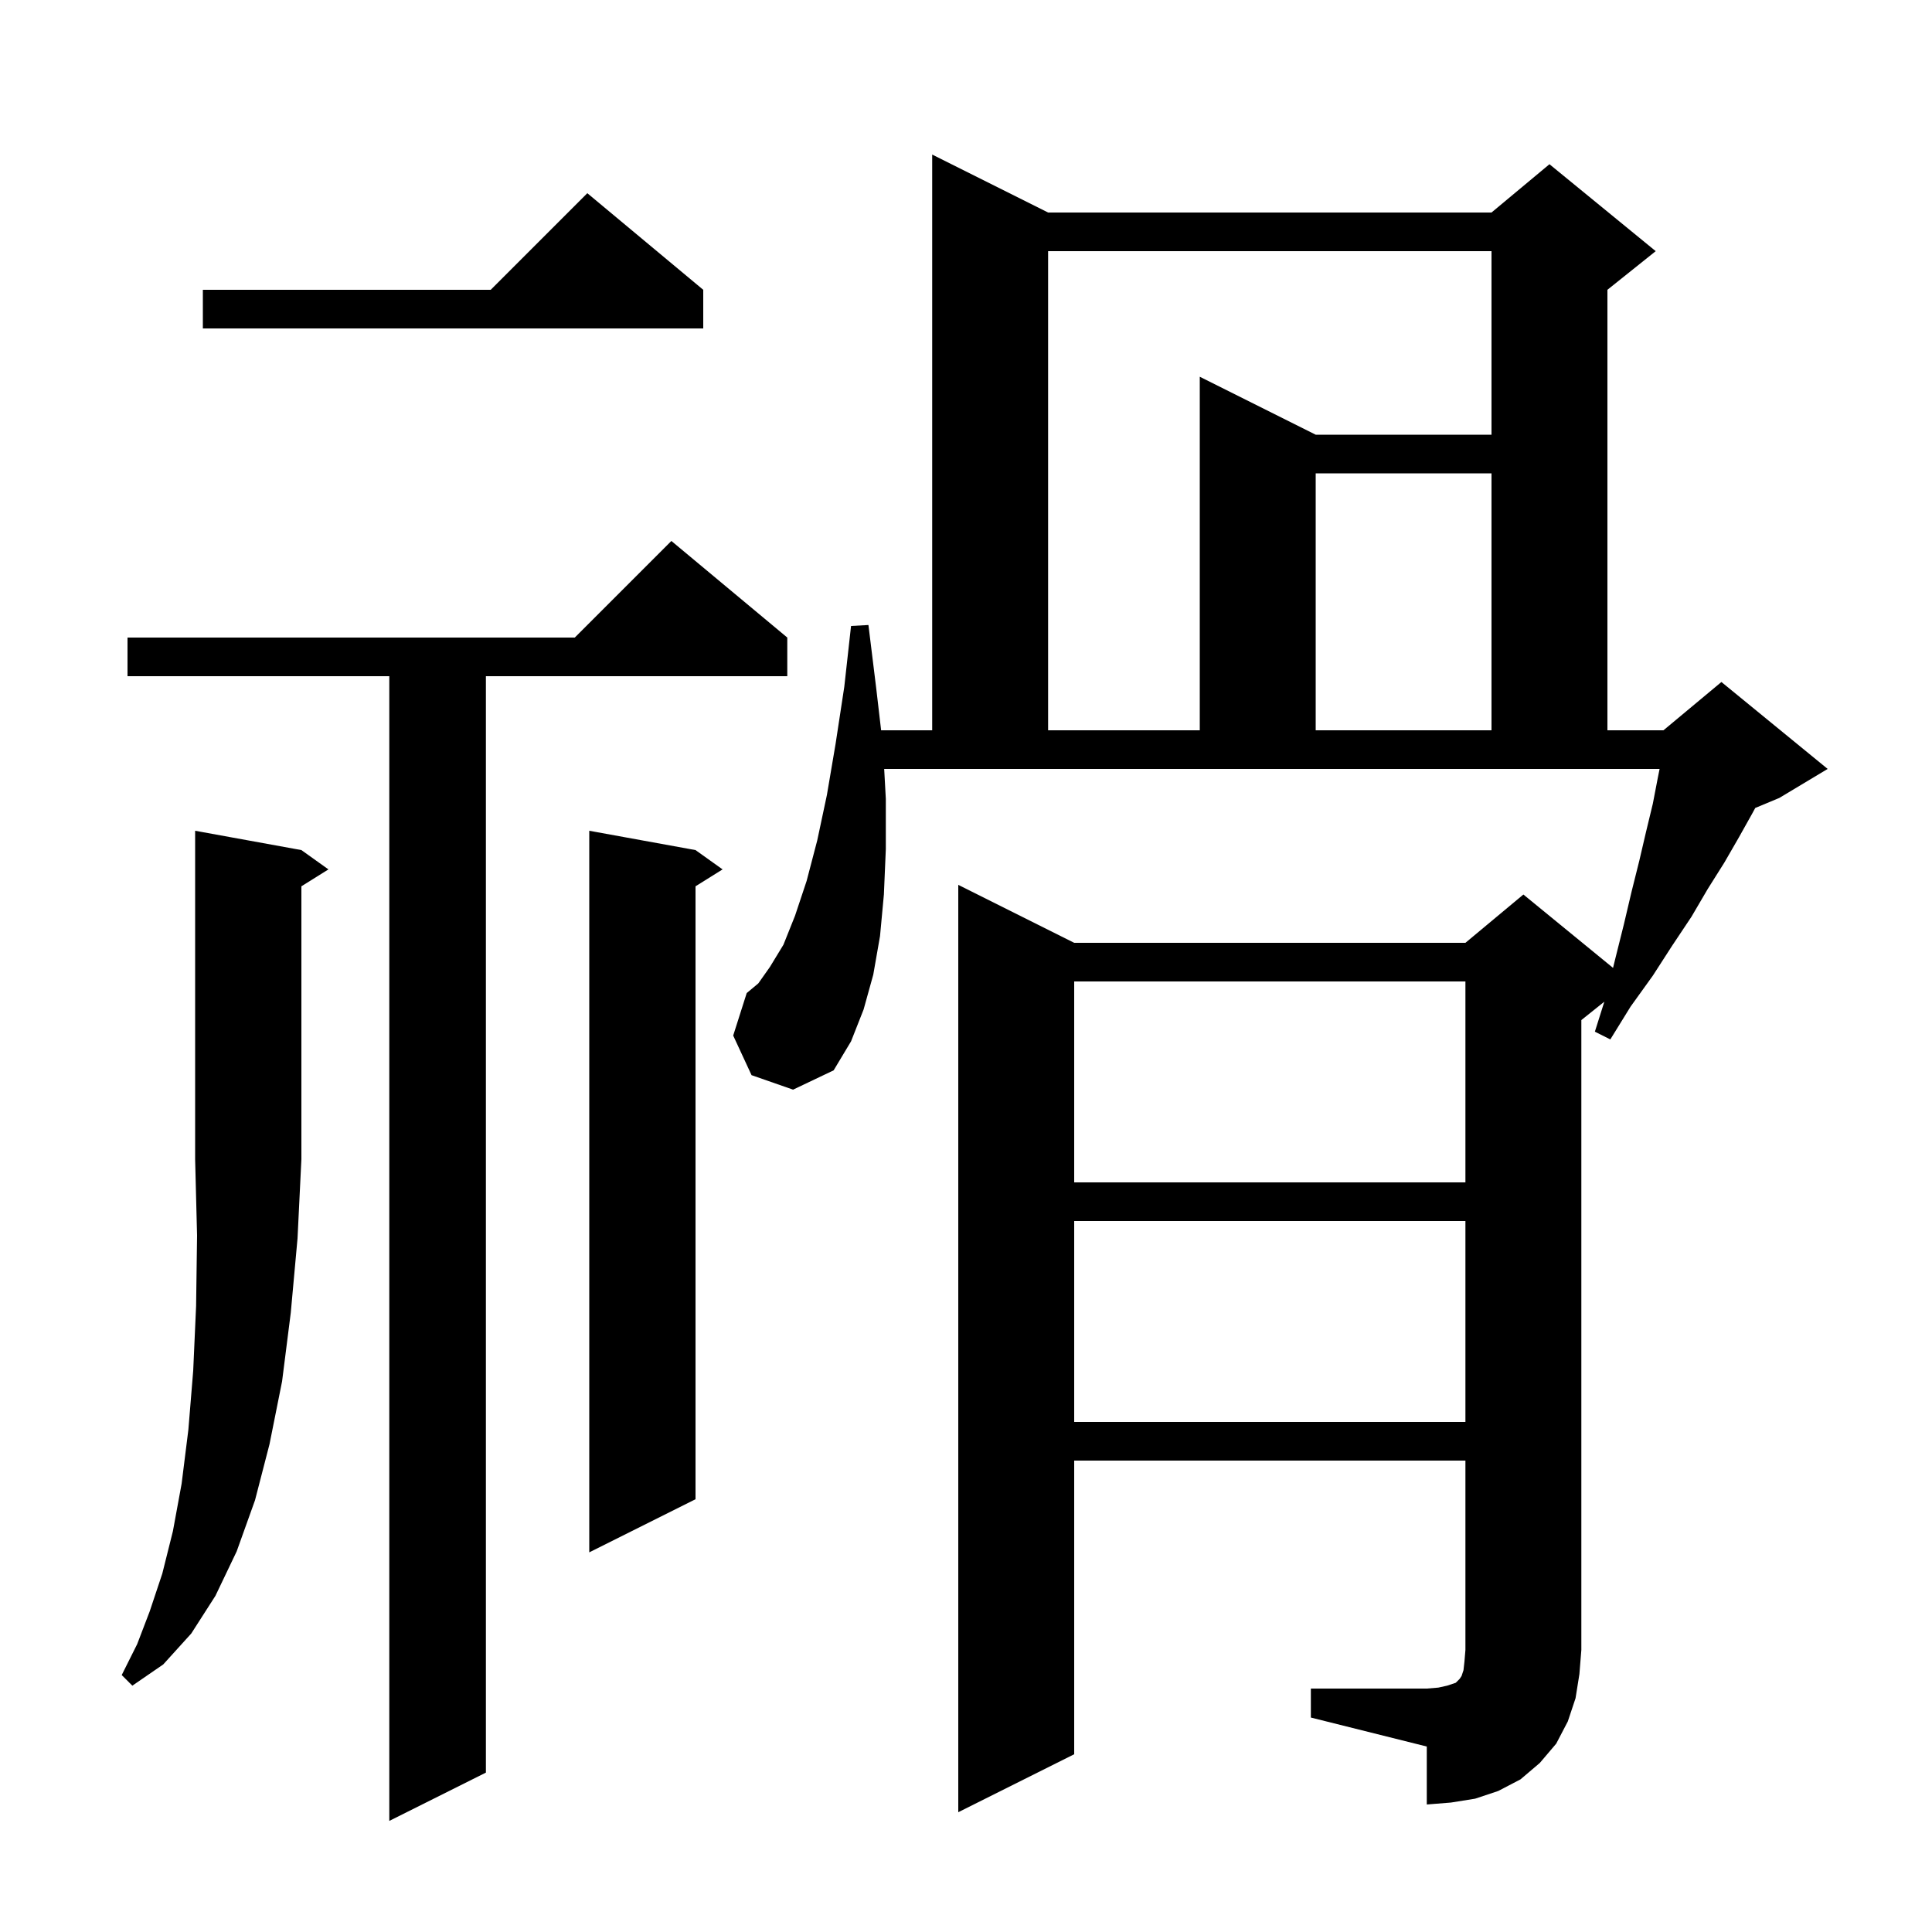 <svg xmlns="http://www.w3.org/2000/svg" xmlns:xlink="http://www.w3.org/1999/xlink" version="1.1" baseProfile="full" viewBox="0 0 200 200" width="200" height="200"><g fill="currentColor"><path d="M 81.5 66.0 L 81.5 70.0 L 50.3 70.0 L 50.3 183.5 L 40.3 188.5 L 40.3 70.0 L 13.2 70.0 L 13.2 66.0 L 59.5 66.0 L 69.5 56.0 Z M 135.7 174.8 L 147.7 174.8 L 148.9 174.7 L 149.8 174.5 L 150.7 174.2 L 151.1 173.8 L 151.3 173.5 L 151.5 172.9 L 151.6 172.0 L 151.7 170.8 L 151.7 151.2 L 111.2 151.2 L 111.2 181.6 L 99.2 187.6 L 99.2 91.6 L 111.2 97.6 L 151.7 97.6 L 157.7 92.6 L 166.982 100.195 L 167.2 99.3 L 168.1 95.7 L 168.9 92.3 L 169.7 89.1 L 170.4 86.1 L 171.1 83.2 L 171.6 80.6 L 171.8 79.6 L 91.531 79.6 L 91.7 82.7 L 91.7 87.9 L 91.5 92.6 L 91.1 96.9 L 90.4 100.9 L 89.4 104.5 L 88.1 107.8 L 86.3 110.8 L 82.1 112.8 L 77.8 111.3 L 75.9 107.2 L 77.3 102.8 L 78.5 101.8 L 79.7 100.1 L 81.1 97.8 L 82.3 94.8 L 83.5 91.2 L 84.6 87.0 L 85.6 82.3 L 86.5 77.0 L 87.4 71.1 L 88.1 64.8 L 89.9 64.7 L 90.7 71.2 L 91.213 75.6 L 96.5 75.6 L 96.5 16.0 L 108.5 22.0 L 154.4 22.0 L 160.4 17.0 L 171.4 26.0 L 166.4 30.0 L 166.4 75.6 L 172.2 75.6 L 178.2 70.6 L 189.2 79.6 L 184.2 82.6 L 181.703 83.64 L 181.4 84.2 L 180.0 86.7 L 178.5 89.3 L 176.8 92.0 L 175.1 94.9 L 173.1 97.9 L 171.1 101.0 L 168.8 104.2 L 166.7 107.6 L 165.1 106.8 L 166.08 103.696 L 163.7 105.6 L 163.7 170.8 L 163.5 173.3 L 163.1 175.8 L 162.3 178.2 L 161.1 180.5 L 159.4 182.5 L 157.4 184.2 L 155.1 185.4 L 152.7 186.2 L 150.2 186.6 L 147.7 186.8 L 147.7 180.8 L 135.7 177.8 Z M 31.2 88.0 L 34.0 90.0 L 31.2 91.75 L 31.2 120.0 L 30.8 128.2 L 30.1 135.9 L 29.2 143.0 L 27.9 149.5 L 26.4 155.3 L 24.5 160.6 L 22.3 165.2 L 19.8 169.1 L 16.9 172.3 L 13.7 174.5 L 12.6 173.4 L 14.2 170.2 L 15.5 166.8 L 16.8 162.9 L 17.9 158.5 L 18.8 153.6 L 19.5 148.0 L 20.0 141.9 L 20.3 135.2 L 20.4 127.9 L 20.2 120.0 L 20.2 86.0 Z M 72.0 88.0 L 74.8 90.0 L 72.0 91.75 L 72.0 155.2 L 61.0 160.7 L 61.0 86.0 Z M 111.2 126.4 L 111.2 147.2 L 151.7 147.2 L 151.7 126.4 Z M 111.2 101.6 L 111.2 122.4 L 151.7 122.4 L 151.7 101.6 Z M 108.5 26.0 L 108.5 75.6 L 124.2 75.6 L 124.2 39.0 L 136.2 45.0 L 154.4 45.0 L 154.4 26.0 Z M 136.2 49.0 L 136.2 75.6 L 154.4 75.6 L 154.4 49.0 Z M 72.8 30.0 L 72.8 34.0 L 21.0 34.0 L 21.0 30.0 L 50.8 30.0 L 60.8 20.0 Z "/></g></svg>